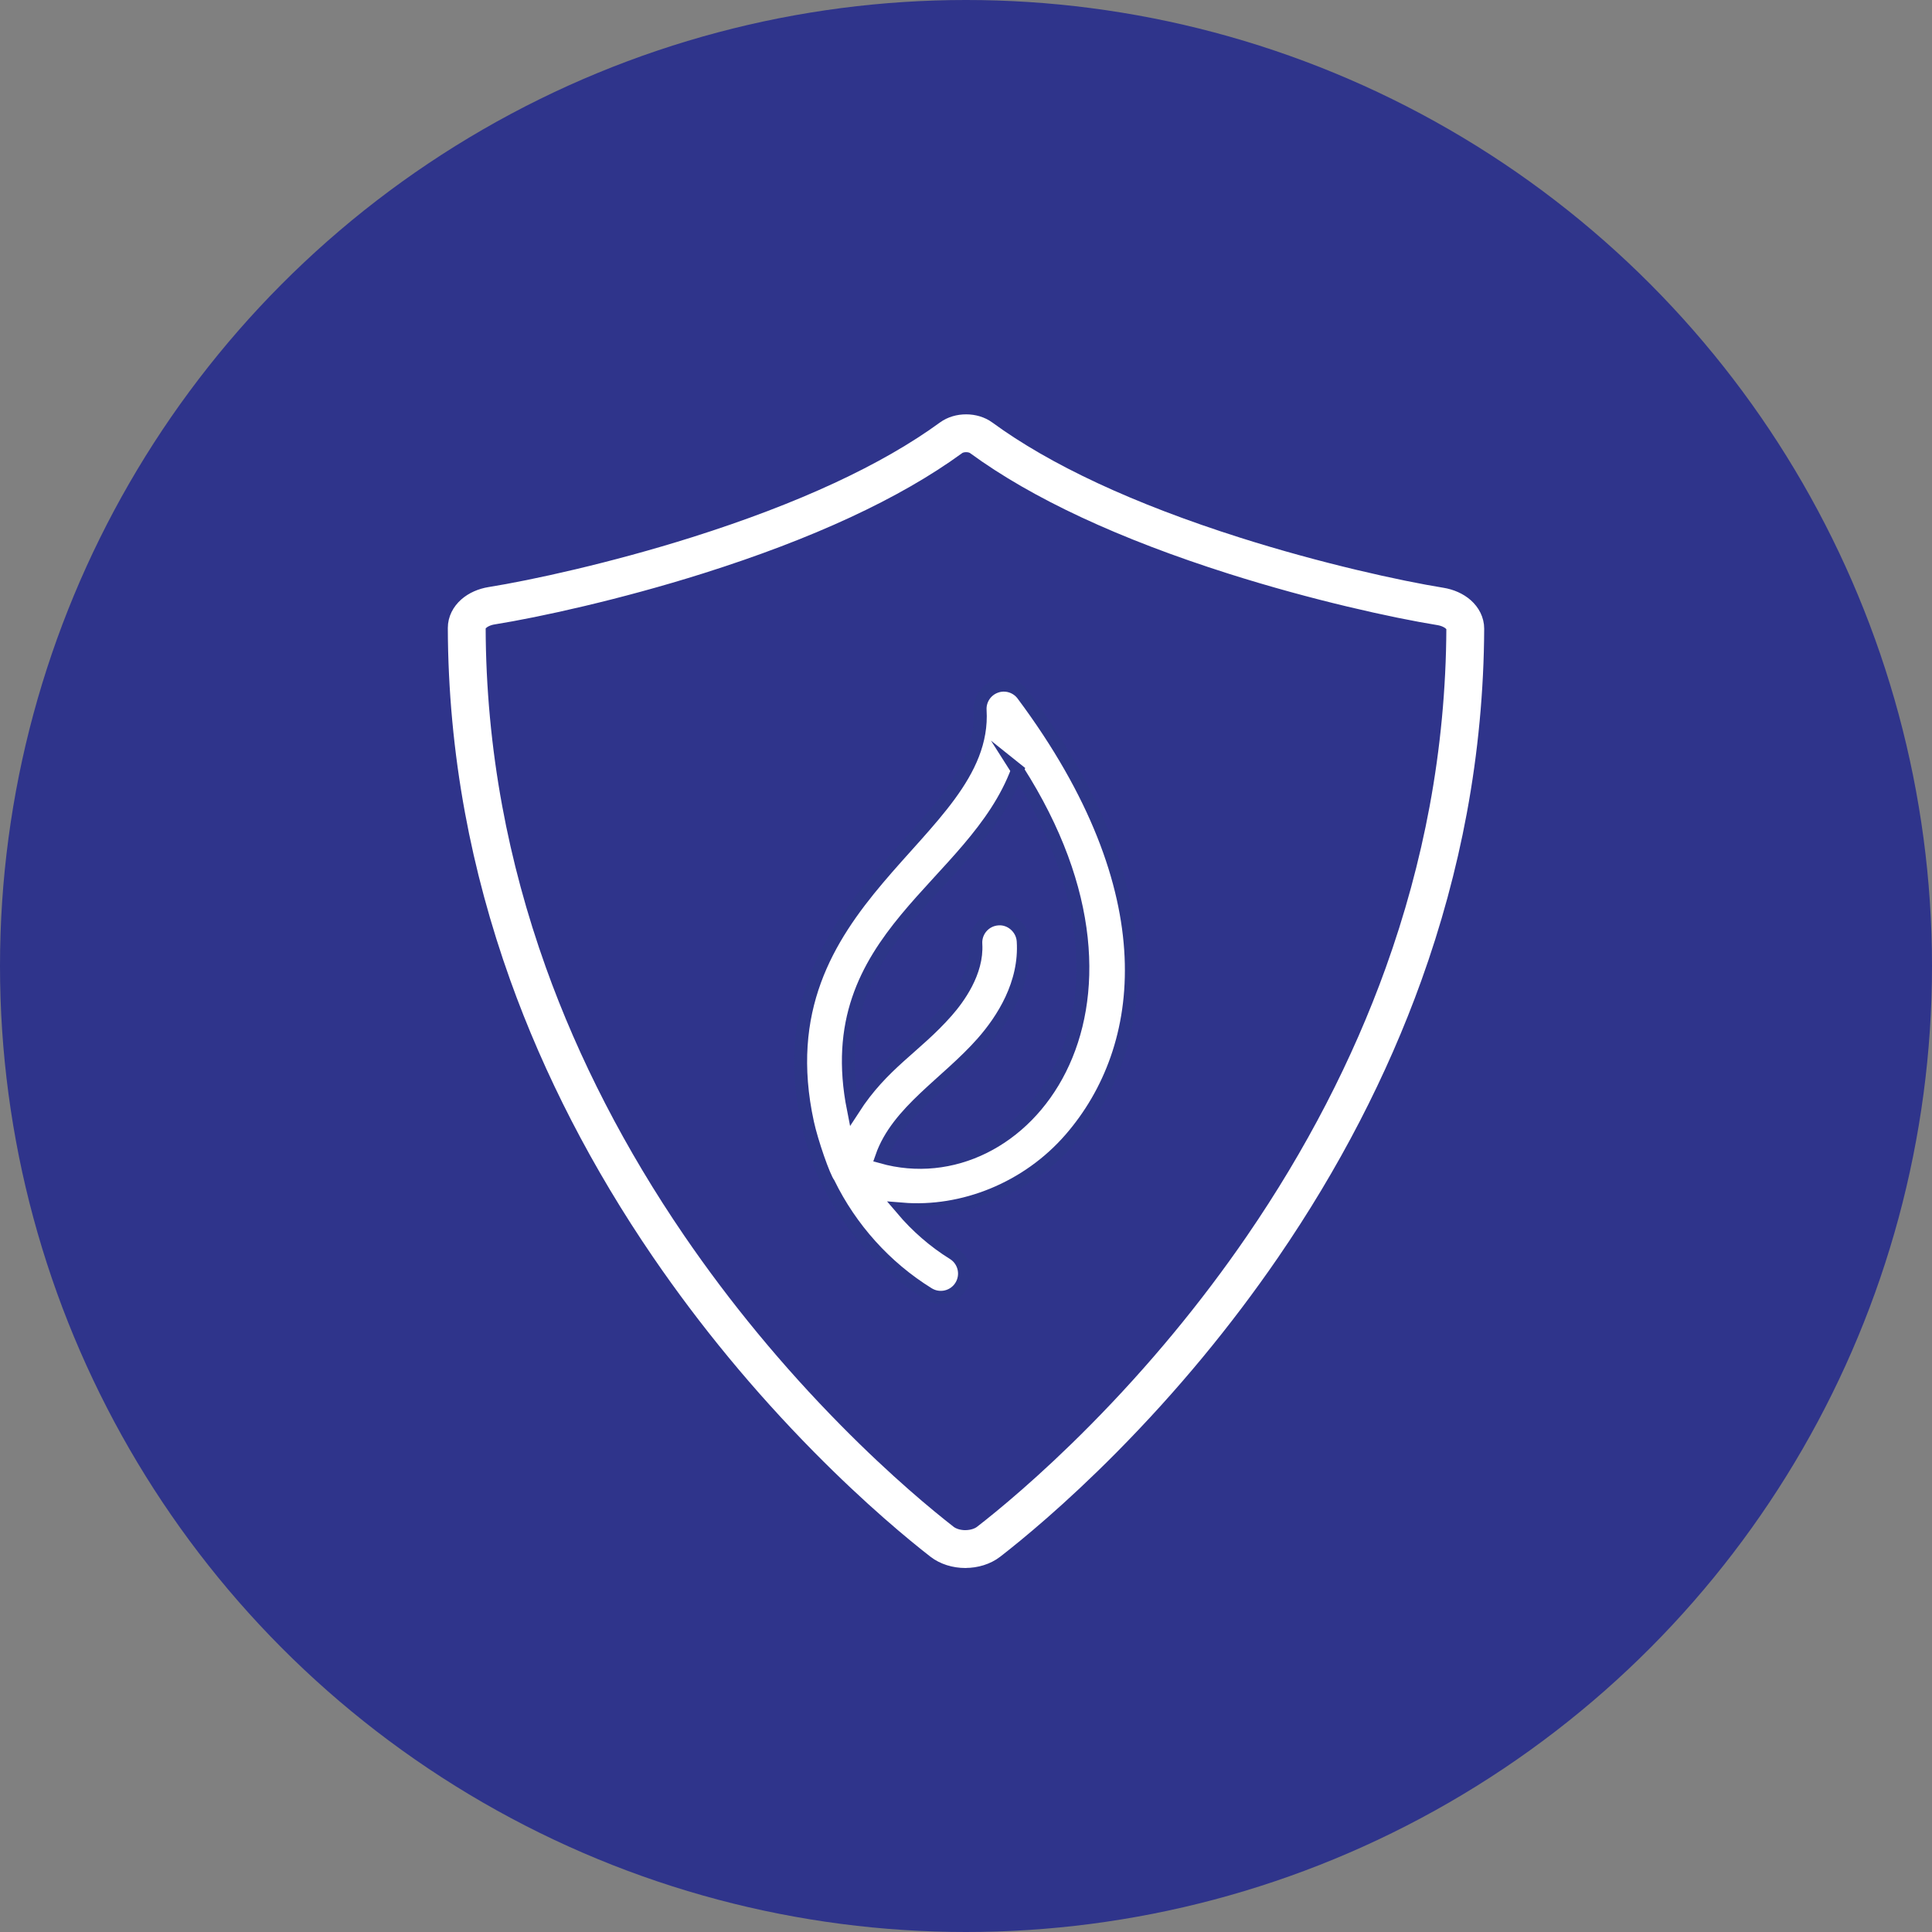 <?xml version="1.0" encoding="UTF-8"?> <svg xmlns="http://www.w3.org/2000/svg" viewBox="0 0 153.2 153.2"><rect x="0" y="0" width="153.2" height="153.2" fill="#808080" stroke="none"/><defs><style>.cls-1{fill:#2f348b;mix-blend-mode:lighten;stroke-width:0px;}.cls-2{fill:#fff;stroke:#2d3688;stroke-miterlimit:10;stroke-width:1.024px;}.cls-3{stroke-width:2.458px;}.cls-3,.cls-4{fill:none;stroke:#fff;stroke-linecap:round;stroke-linejoin:round;}.cls-5{isolation:isolate;}.cls-4{stroke-width:3px;}</style></defs><g class="cls-5"><g id="Layer_2"><g id="Capa_1"><circle class="cls-1" cx="76.6" cy="76.6" r="76.6"></circle><path class="cls-3" d="m76.6,122.846c-.7,0-1.372-.211-1.845-.578-1.645-1.277-5.016-4.038-9.117-8.191-4.673-4.731-8.905-9.85-12.582-15.216-4.751-6.935-8.508-14.21-11.169-21.622-1.534-4.273-2.722-8.654-3.53-13.019-.877-4.736-1.33-9.577-1.347-14.387-.001-.41.196-.812.556-1.132.356-.316.859-.54,1.414-.629,3.443-.554,9.792-1.939,16.352-4.016,8.556-2.709,15.309-5.848,20.073-9.33.317-.232.741-.359,1.194-.359s.877.128,1.194.359c4.764,3.482,11.518,6.621,20.073,9.33,6.56,2.077,12.909,3.462,16.352,4.016.555.089,1.058.313,1.414.629.36.32.558.722.556,1.132-.017,4.81-.47,9.651-1.347,14.387-.808,4.365-1.996,8.746-3.53,13.019-2.661,7.412-6.418,14.687-11.169,21.622-3.676,5.366-7.909,10.486-12.582,15.216-4.101,4.152-7.473,6.914-9.117,8.191-.473.367-1.146.578-1.845.578Z"></path><path class="cls-4" d="m76.546,122.836c-.7-.001-1.372-.212-1.845-.58-1.643-1.278-5.013-4.042-9.111-8.198-4.669-4.734-8.898-9.857-12.57-15.226-4.745-6.939-8.498-14.216-11.153-21.63-1.531-4.274-2.715-8.656-3.52-13.022-.874-4.737-1.323-9.578-1.336-14.388-.001-.41.197-.812.557-1.131.357-.316.859-.539,1.414-.628,3.444-.552,9.793-1.932,16.355-4.004,8.558-2.703,15.314-5.837,20.08-9.315.317-.231.741-.359,1.194-.358s.877.128,1.194.36c4.761,3.485,11.513,6.629,20.067,9.345,6.559,2.082,12.906,3.471,16.349,4.028.555.09,1.057.314,1.413.63.36.32.557.722.556,1.132-.02,4.81-.477,9.65-1.357,14.386-.812,4.365-2.002,8.744-3.54,13.016-2.666,7.41-6.429,14.682-11.185,21.613-3.68,5.363-7.917,10.48-12.593,15.207-4.105,4.149-7.478,6.909-9.123,8.184-.473.367-1.146.577-1.846.577Z"></path><path class="cls-2" d="m80.684,61.067c12.266,19.172.35,33.816-10.774,30.68,1.255-3.614,5.162-5.852,7.988-9.055,1.596-1.809,3.453-4.676,3.236-8.067-.066-1.038-.994-1.838-1.996-1.757-1.038.066-1.823.96-1.757,1.996.141,2.215-1.383,4.297-2.303,5.341-2.516,2.857-5.071,4.117-7.413,7.743-2.734-13.787,9.531-17.485,13.02-26.88h0Zm-16.645,27.984c.328,1.504,1.286,4.272,1.671,4.791,1.75,3.572,4.486,6.634,7.902,8.749.887.549,2.046.27,2.587-.608.547-.883.276-2.042-.608-2.589-1.52-.942-2.894-2.141-4.062-3.518,4.806.396,9.942-1.625,13.37-5.591,6.198-7.162,7.834-19.597-3.794-35.195-.497-.669-1.381-.932-2.154-.642-.781.285-1.282,1.05-1.23,1.879.598,9.841-17.59,14.807-13.682,32.725h0Z"></path></g></g></g></svg> 